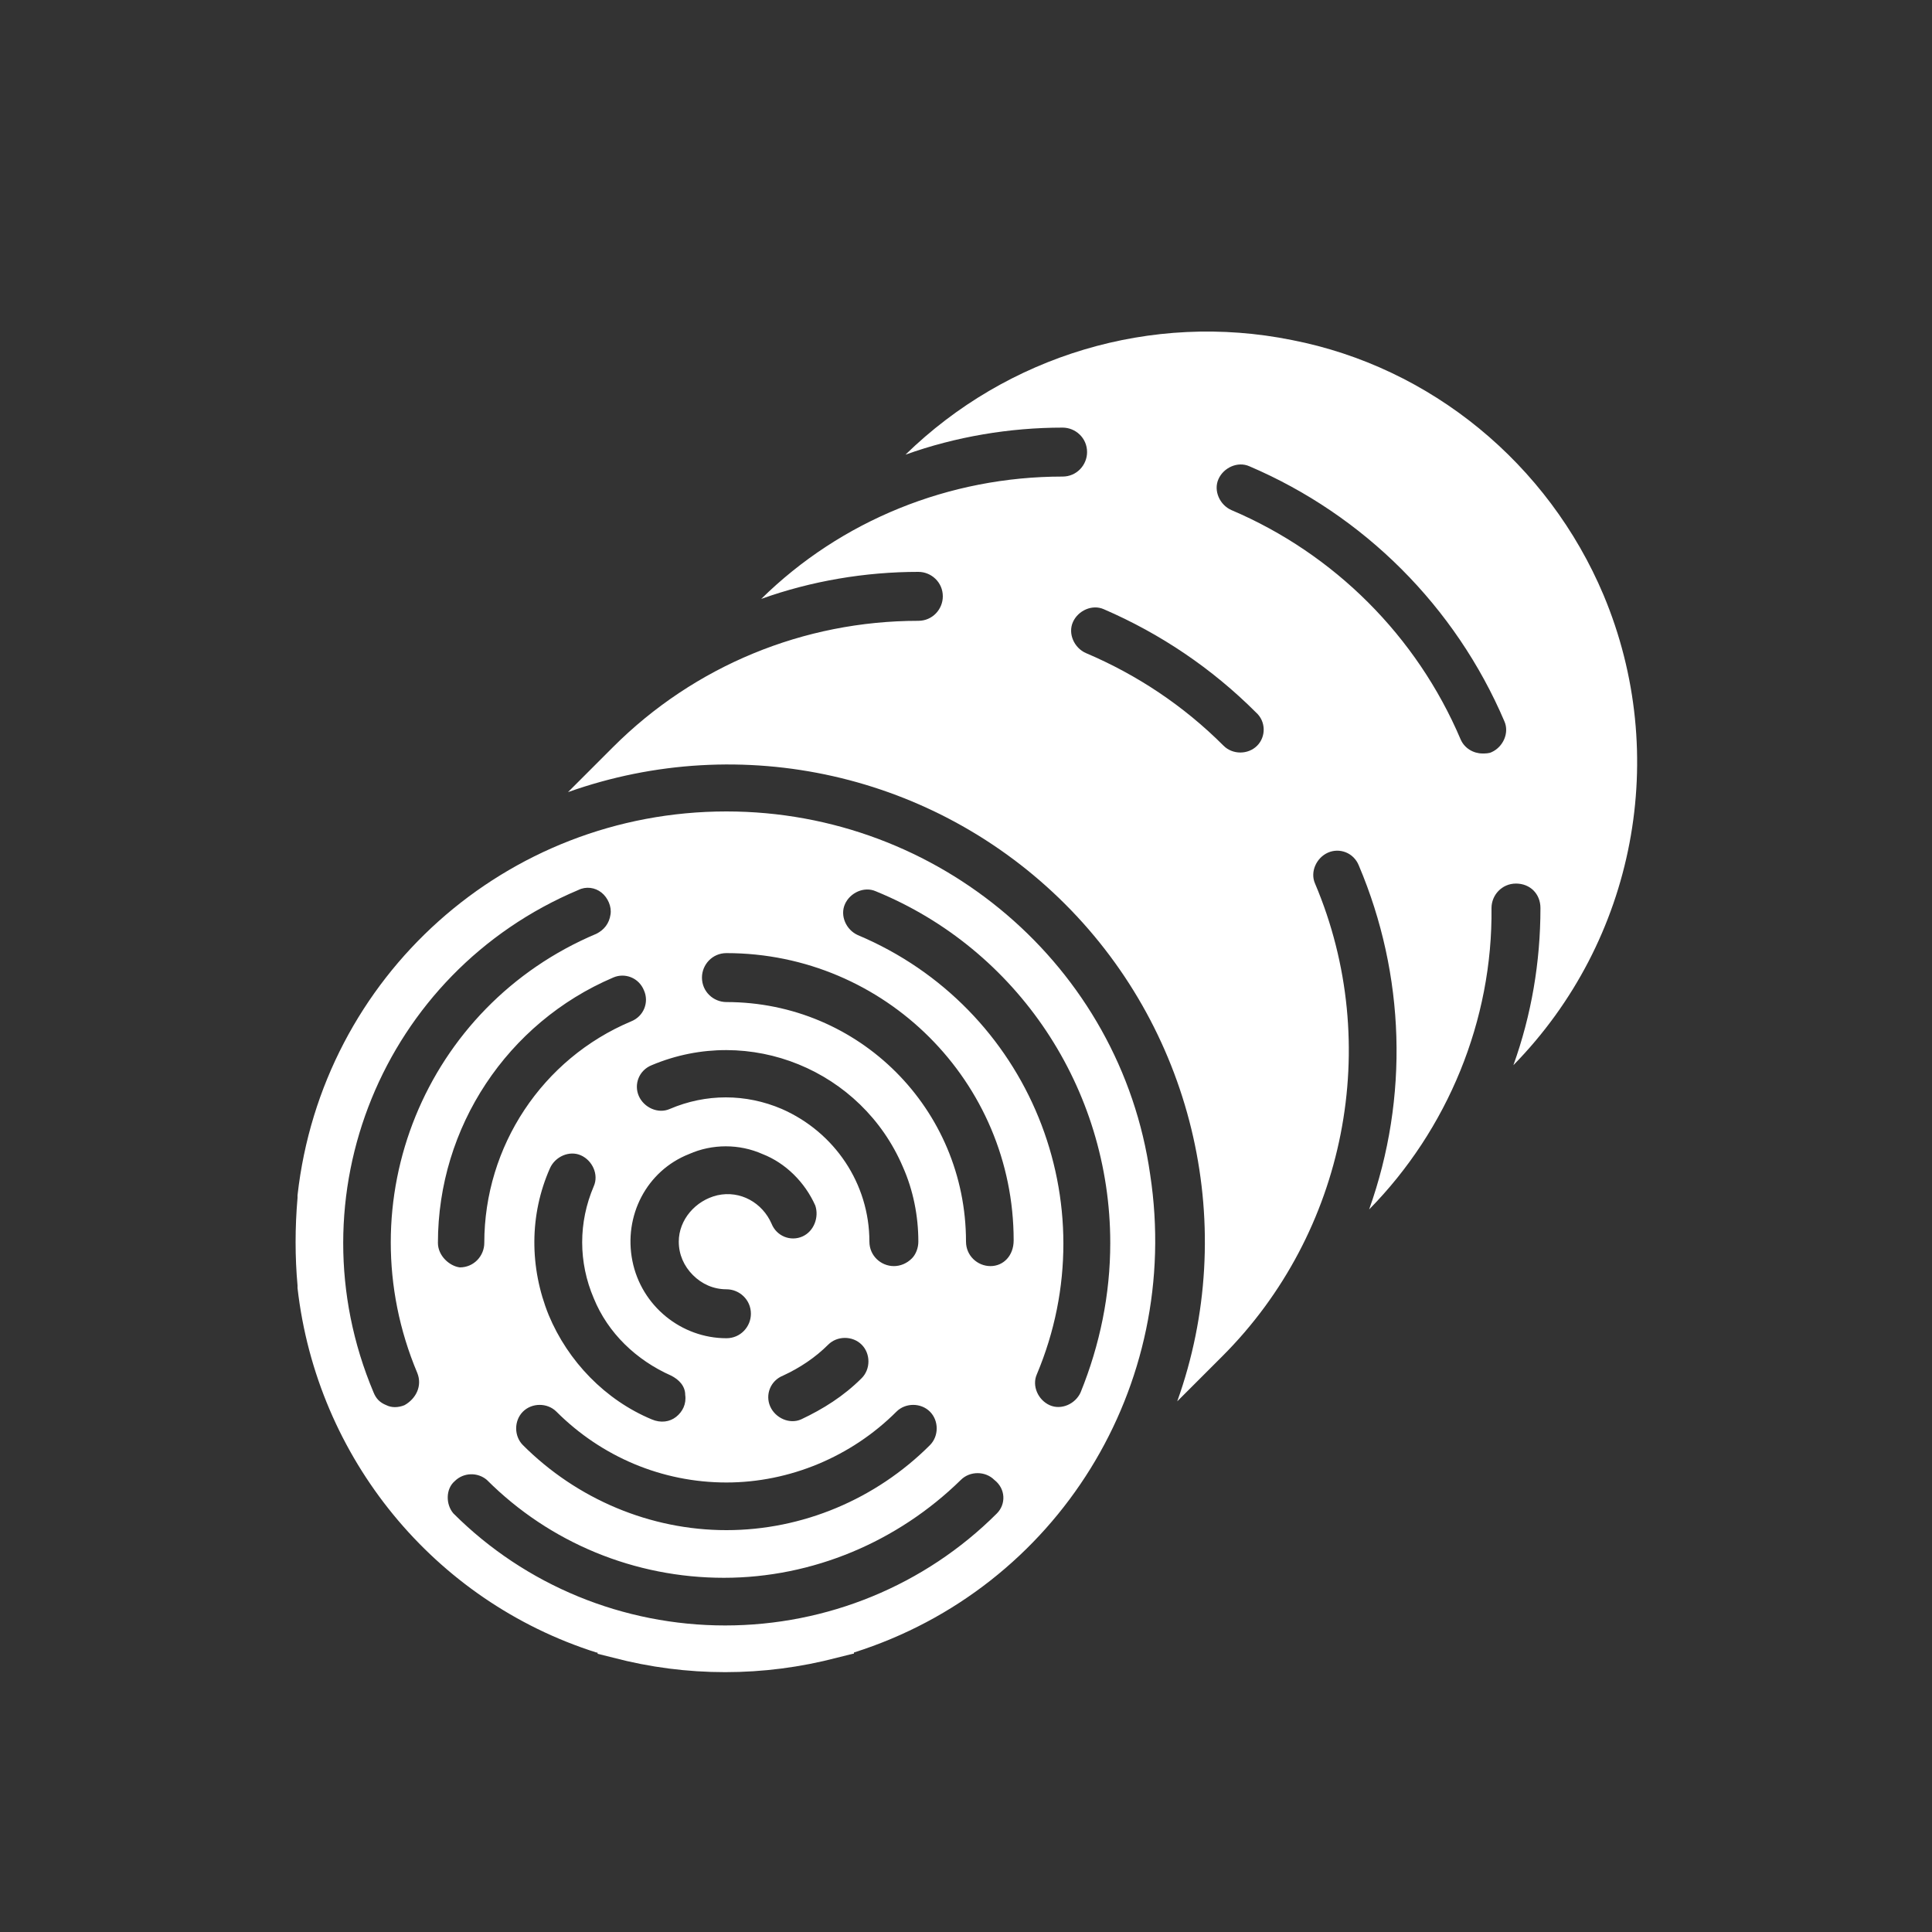 <?xml version="1.0" encoding="UTF-8"?> <!-- Generator: Adobe Illustrator 26.0.3, SVG Export Plug-In . SVG Version: 6.00 Build 0) --> <svg xmlns="http://www.w3.org/2000/svg" xmlns:xlink="http://www.w3.org/1999/xlink" version="1.1" id="Laag_1" x="0px" y="0px" viewBox="0 0 150 150" style="enable-background:new 0 0 150 150;" xml:space="preserve"><rect x="0" y="0" width="150" height="150" fill="#333333" stroke="none"/> <style type="text/css"> .st0{fill:#FFFFFF;} </style> <g> <desc xmlns:shape="http://adobe.com/products/shape"></desc> </g> <g> <g> <path class="st0" d="M124.5,46.2c-4.3-10.2-13.4-17.7-24.2-19.8c-10.9-2.2-22.1,1.2-30,8.9c3.9-1.4,8.1-2.1,12.2-2.1 c1,0,1.9,0.8,1.9,1.9c0,1-0.8,1.9-1.9,1.9c-8.8,0-17.2,3.4-23.4,9.5c3.9-1.4,8.1-2.1,12.2-2.1c1,0,1.9,0.8,1.9,1.9 c0,1-0.8,1.9-1.9,1.9c-8.9,0-17.4,3.5-23.7,9.8l-3.5,3.5c13.5-4.8,28.5-1.4,38.6,8.7c10.1,10.1,13.5,25.2,8.7,38.6l3.5-3.5 c9.6-9.6,12.5-24.2,7.2-36.7c-0.4-0.9,0.1-2,1-2.4c0.9-0.4,2,0,2.4,1c3.6,8.5,3.9,18,0.8,26.7c6.1-6.2,9.6-14.7,9.5-23.4 c0-1,0.8-1.9,1.9-1.9s1.9,0.8,1.9,1.9c0,4.2-0.7,8.3-2.1,12.2C127,73,129.7,58.6,124.5,46.2L124.5,46.2z M97.6,57.9 c-0.7,0.7-1.9,0.7-2.6,0c-3.1-3.1-6.7-5.5-10.7-7.2c-0.9-0.4-1.4-1.5-1-2.4c0.4-0.9,1.5-1.4,2.4-1c4.4,1.9,8.4,4.6,11.8,8 C98.3,56,98.3,57.2,97.6,57.9L97.6,57.9z M115.8,58.4c-0.2,0.1-0.5,0.1-0.7,0.1c-0.7,0-1.4-0.4-1.7-1.1c-3.4-8-9.8-14.4-17.8-17.8 c-0.9-0.4-1.4-1.5-1-2.4c0.4-0.9,1.5-1.4,2.4-1c8.9,3.8,16,10.9,19.8,19.8C117.2,56.9,116.7,58,115.8,58.4L115.8,58.4z M115.8,58.4"></path> <path class="st0" d="M56.4,63C39.3,63,25,75.8,23.1,92.8c0,0.1,0,0.2,0,0.2c-0.2,2.3-0.2,4.6,0,6.8c0,0.1,0,0.2,0,0.2 c1.5,13.2,10.6,24.3,23.2,28.3c0.1,0,0.1,0,0.1,0.1c0.4,0.1,0.8,0.2,1.2,0.3c5.7,1.5,11.7,1.5,17.4,0c0.4-0.1,0.8-0.2,1.2-0.3 c0.1,0,0.1,0,0.1-0.1c15.8-5,25.5-20.7,23-37.1C87,75,72.9,63,56.4,63L56.4,63z M46.1,100.8c1.1,2.7,3.3,4.8,6,6 c0.6,0.3,1.1,0.8,1.1,1.5c0.1,0.7-0.2,1.3-0.7,1.7c-0.5,0.4-1.2,0.5-1.9,0.2c-3.6-1.5-6.5-4.5-8-8.1c-1.5-3.7-1.5-7.8,0.1-11.4 c0.4-0.9,1.5-1.4,2.4-1c0.9,0.4,1.4,1.5,1,2.4C44.9,94.9,44.9,98,46.1,100.8L46.1,100.8z M62.3,96c-0.9,0.4-2,0-2.4-1 c-0.7-1.6-2.4-2.6-4.2-2.2c-1.7,0.4-3,1.9-3,3.6c0,1,0.4,1.9,1.1,2.6c0.7,0.7,1.6,1.1,2.6,1.1c1,0,1.9,0.8,1.9,1.9 c0,1-0.8,1.9-1.9,1.9c-3.5,0-6.6-2.5-7.3-6c-0.7-3.5,1.1-7,4.4-8.3c1.8-0.8,3.9-0.8,5.7,0c1.8,0.7,3.3,2.2,4.1,4 C63.6,94.5,63.2,95.6,62.3,96L62.3,96z M64.3,104.4c0.7-0.7,1.9-0.7,2.6,0c0.7,0.7,0.7,1.9,0,2.6c-1.4,1.4-3,2.4-4.7,3.2 c-0.9,0.4-2-0.1-2.4-1c-0.4-0.9,0-2,1-2.4C62.1,106.2,63.3,105.4,64.3,104.4L64.3,104.4z M43.2,109.6c3.5,3.5,8.2,5.5,13.2,5.5 c4.9,0,9.7-2,13.2-5.5c0.7-0.7,1.9-0.7,2.6,0c0.7,0.7,0.7,1.9,0,2.6c-4.2,4.2-9.9,6.6-15.8,6.6c-5.9,0-11.6-2.4-15.8-6.6 c-0.7-0.7-0.7-1.9,0-2.6C41.3,108.9,42.5,108.9,43.2,109.6L43.2,109.6z M69.4,98.3c-1,0-1.9-0.8-1.9-1.9c0-4.5-2.7-8.5-6.8-10.3 c-2.8-1.2-5.9-1.2-8.7,0c-0.9,0.4-2-0.1-2.4-1c-0.4-0.9,0-2,1-2.4c7.6-3.2,16.3,0.4,19.5,7.9c0.8,1.8,1.2,3.8,1.2,5.8 c0,0.5-0.2,1-0.5,1.3C70.4,98.1,69.9,98.3,69.4,98.3L69.4,98.3z M31.4,109.1c-0.5,0.2-1,0.2-1.4,0c-0.5-0.2-0.8-0.5-1-1 c-6.4-15.2,0.7-32.6,15.9-39c0.6-0.3,1.3-0.2,1.8,0.2c0.5,0.4,0.8,1.1,0.7,1.7c-0.1,0.7-0.5,1.2-1.1,1.5 C33,78.1,26.8,93.3,32.4,106.6C32.8,107.6,32.3,108.6,31.4,109.1L31.4,109.1z M34,96.5c0-9,5.4-17.1,13.6-20.6c0.9-0.4,2,0,2.4,1 c0.4,0.9,0,2-1,2.4c-6.9,2.9-11.4,9.7-11.4,17.2c0,1-0.8,1.9-1.9,1.9C34.9,98.3,34,97.5,34,96.5L34,96.5z M77.4,117.5 c-5.6,5.6-13.2,8.7-21.1,8.7s-15.5-3.1-21.1-8.7c-0.6-0.7-0.6-1.9,0.1-2.5c0.7-0.7,1.8-0.7,2.5-0.1c4.9,4.9,11.5,7.6,18.4,7.6 c6.9,0,13.5-2.8,18.4-7.6c0.7-0.7,1.9-0.7,2.6,0C78.1,115.6,78.1,116.8,77.4,117.5L77.4,117.5z M76.9,98.3c-1,0-1.9-0.8-1.9-1.9 c0-10.3-8.3-18.6-18.6-18.6c-1,0-1.9-0.8-1.9-1.9c0-1,0.8-1.9,1.9-1.9c12.3,0,22.3,10,22.3,22.3C78.7,97.5,77.9,98.3,76.9,98.3 L76.9,98.3z M86.2,96.5c0,4-0.8,7.9-2.3,11.6c-0.4,0.9-1.5,1.4-2.4,1c-0.9-0.4-1.4-1.5-1-2.4c5.6-13.3-0.6-28.5-13.9-34.1 c-0.9-0.4-1.4-1.5-1-2.4c0.4-0.9,1.5-1.4,2.4-1C79,73.7,86.2,84.5,86.2,96.5L86.2,96.5z M86.2,96.5"></path> </g> </g> </svg> 